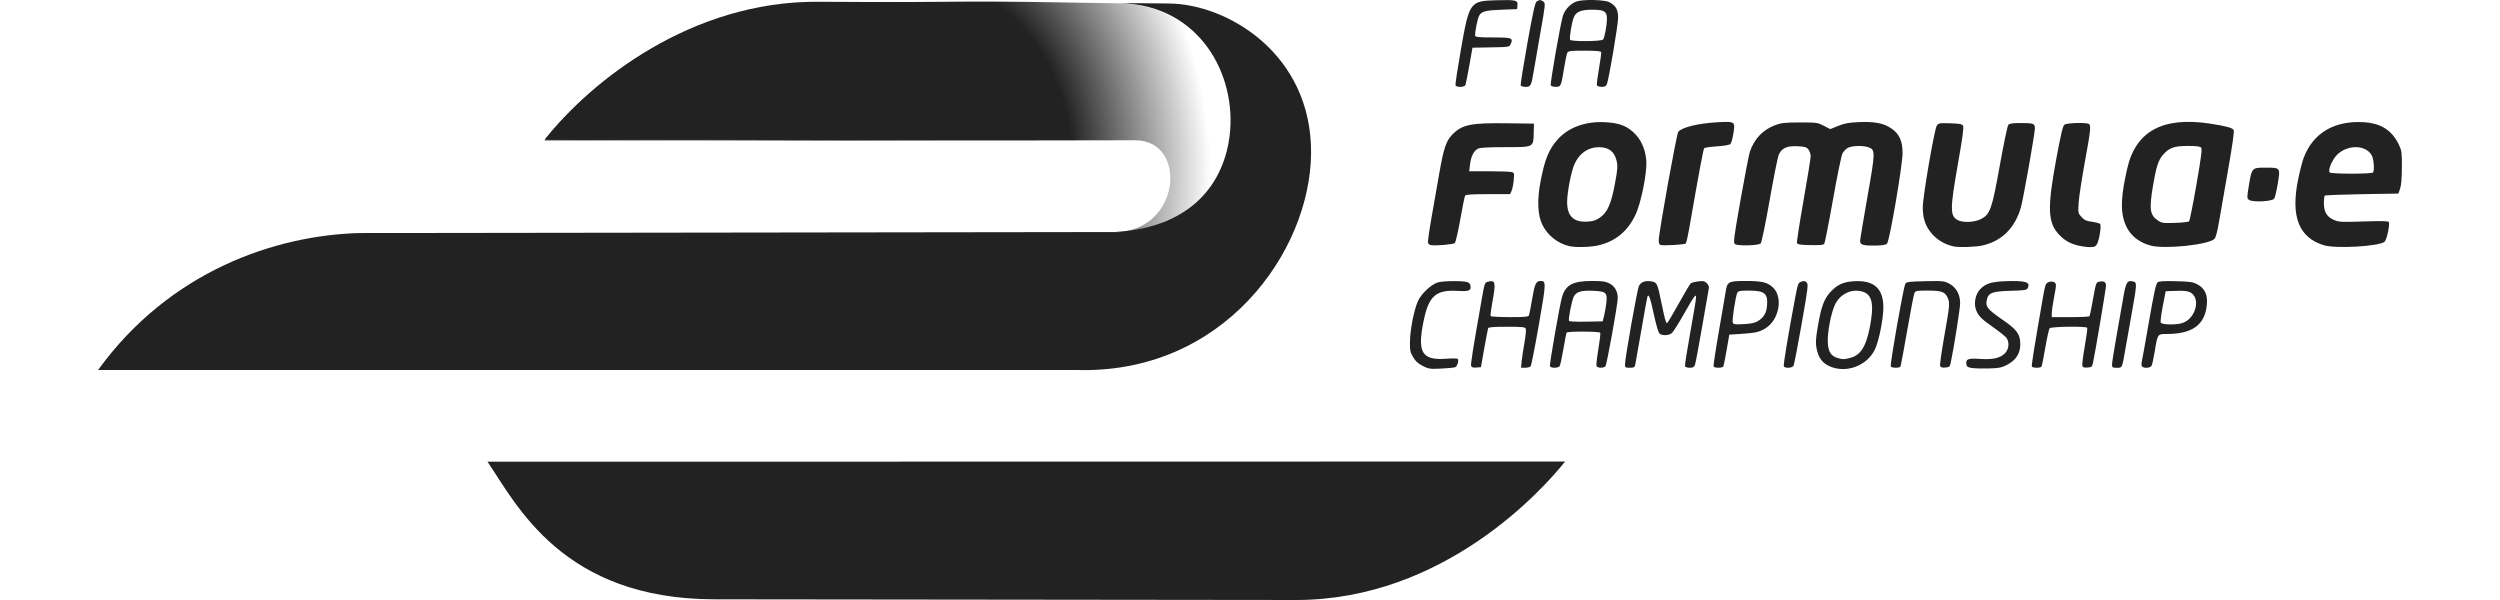 <?xml version="1.0" encoding="iso-8859-1"?>
<!-- Generator: Adobe Illustrator 26.0.2, SVG Export Plug-In . SVG Version: 6.00 Build 0)  -->
<svg version="1.1" id="Layer_1" xmlns="http://www.w3.org/2000/svg" xmlns:xlink="http://www.w3.org/1999/xlink" x="0px" y="0px"
	 width="250px" height="60px" viewBox="0 0 250 60" enable-background="new 0 0 250 60" xml:space="preserve">
<g id="layer2" transform="translate(0,-452.362)">
	<g id="g4100">
		
			<radialGradient id="path3801-1_00000126286432487074337160000001120685848082874503_" cx="-894.969" cy="515.081" r="34.284" gradientTransform="matrix(0.79 -0.138 -0.171 -0.977 888.464 846.952)" gradientUnits="userSpaceOnUse">
			<stop  offset="0" style="stop-color:#222222"/>
			<stop  offset="0.311" style="stop-color:#222222"/>
			<stop  offset="0.498" style="stop-color:#222222"/>
			<stop  offset="1" style="stop-color:#222222;stop-opacity:0"/>
		</radialGradient>
		<path id="path3801-1" fill="url(#path3801-1_00000126286432487074337160000001120685848082874503_)" d="M113.602,466.388
			c5.198,0.082,4.48,9.13-2.088,9.174c15.466,0.204,15.264-22.442,0.377-22.867c-15.387-0.275-13.662-0.169-30.353-0.054
			c-10.086,0.89-20.068,5.606-24.76,13.645C66.057,466.423,100.95,466.435,113.602,466.388L113.602,466.388z"/>
		
			<radialGradient id="path3801-6_00000158007605641370140160000011191442155284123034_" cx="333.531" cy="204.648" r="29.542" gradientTransform="matrix(0.144 1.51 1.217 -0.117 -238.673 -16.756)" gradientUnits="userSpaceOnUse">
			<stop  offset="0" style="stop-color:#222222"/>
			<stop  offset="0.567" style="stop-color:#222222;stop-opacity:0.741"/>
			<stop  offset="1" style="stop-color:#222222;stop-opacity:0"/>
		</radialGradient>
		<path id="path3801-6" fill="url(#path3801-6_00000158007605641370140160000011191442155284123034_)" d="M54.441,466.4h59.085
			c-5.766-1.232-3.94-10.228-1.712-13.693l-30.081-0.059C69.086,452.576,59.088,460.544,54.441,466.4z"/>
		<path id="path3803" fill="#222222" d="M112.044,452.695c7.808,0.128,11.682,7.058,10.917,13.25
			c-0.535,4.329-3.398,9.125-11.396,9.618l-75.568,0.103c-8.418,0.209-19.005,3.777-26.188,13.693h97.733
			c14.785,0.5,23.491-11.845,23.566-21.67c0.077-9.936-8.37-14.943-14.243-14.977C113.933,452.694,114.257,452.661,112.044,452.695
			L112.044,452.695z"/>
		<path id="path3805" fill="#222222" d="M48.749,498.532l107.763-0.017c-2.173,2.726-12.065,13.84-26.889,13.847l-58.126-0.068
			C56.248,512.299,51.657,502.813,48.749,498.532L48.749,498.532z"/>
		<path id="path2996-6" fill="#222222" d="M142.275,488.955c-0.469-0.238-0.721-0.469-0.964-0.883
			c-0.295-0.501-0.328-0.671-0.314-1.586c0.018-1.161,0.396-3.086,0.782-3.984c0.318-0.738,1.329-1.698,2.003-1.9
			c0.511-0.153,2.419-0.178,2.926-0.037c0.188,0.052,0.316,0.186,0.341,0.356c0.074,0.51-0.135,0.596-1.288,0.53
			c-2.175-0.124-2.883,0.5-3.399,2.999c-0.654,3.164-0.177,3.965,2.254,3.784c0.606-0.045,1.13-0.037,1.164,0.019
			c0.116,0.187-0.059,0.746-0.259,0.83c-0.109,0.046-0.741,0.108-1.404,0.138C142.99,489.274,142.867,489.256,142.275,488.955
			L142.275,488.955z M182.922,488.97c-0.722-0.336-1.077-0.835-1.267-1.78c-0.108-0.54-0.086-0.913,0.133-2.208
			c0.326-1.93,0.617-2.725,1.247-3.409c0.695-0.754,1.285-1.023,2.384-1.089c1.981-0.118,2.922,0.729,2.918,2.626
			c-0.003,1.146-0.443,3.347-0.836,4.177C186.711,488.959,184.58,489.742,182.922,488.97L182.922,488.97z M184.997,488.158
			c1.042-0.262,1.588-1.092,1.969-2.993c0.462-2.307,0.279-3.313-0.661-3.623c-1.067-0.352-2.239,0.164-2.775,1.222
			c-0.413,0.816-0.805,2.832-0.751,3.867c0.048,0.91,0.327,1.341,0.993,1.535C184.281,488.314,184.38,488.313,184.997,488.158
			L184.997,488.158z M197.16,489.158c-0.382-0.064-0.49-0.138-0.522-0.358c-0.076-0.536,0.143-0.625,1.347-0.547
			c1.314,0.084,2.022-0.074,2.509-0.562c0.396-0.396,0.467-1.095,0.156-1.538c-0.102-0.146-0.697-0.622-1.322-1.058
			c-1.268-0.884-1.561-1.197-1.769-1.891c-0.175-0.584,0.019-1.452,0.422-1.884c0.561-0.602,1.134-0.788,2.586-0.84
			c2.004-0.072,2.524,0.093,2.2,0.698c-0.103,0.193-0.318,0.226-1.717,0.264c-1.763,0.048-2.189,0.195-2.346,0.809
			c-0.195,0.763-0.007,1.014,1.569,2.096c1.295,0.889,1.666,1.343,1.742,2.13c0.105,1.095-0.329,1.867-1.34,2.383
			c-0.529,0.27-0.8,0.321-1.827,0.348C198.184,489.225,197.425,489.203,197.16,489.158L197.16,489.158z M147.115,488.965
			c-0.064-0.166,0.145-1.486,1.04-6.578c0.31-1.761,0.313-1.77,0.656-1.857c0.737-0.185,0.79,0.064,0.429,2.028
			c-0.132,0.717-0.21,1.351-0.174,1.41s0.898,0.106,1.914,0.106c1.551,0,1.86-0.03,1.92-0.185c0.039-0.102,0.183-0.848,0.32-1.658
			c0.251-1.487,0.388-1.774,0.849-1.774c0.557,0,0.55,0.178-0.182,4.377c-0.384,2.201-0.752,4.069-0.819,4.152
			c-0.067,0.083-0.311,0.151-0.543,0.151h-0.422l0.06-0.633c0.033-0.348,0.158-1.179,0.278-1.846
			c0.119-0.667,0.182-1.305,0.139-1.417c-0.068-0.178-0.302-0.203-1.894-0.203c-1.342,0-1.831,0.039-1.873,0.151
			c-0.031,0.083-0.206,0.992-0.388,2.019l-0.331,1.869l-0.453,0.037C147.316,489.142,147.167,489.099,147.115,488.965
			L147.115,488.965z M154.993,488.987c-0.067-0.176,1.019-6.361,1.229-6.998c0.382-1.156,1.09-1.525,2.936-1.529
			c1.079-0.002,1.384,0.04,1.787,0.246c0.533,0.272,0.83,0.795,0.83,1.462c0,0.611-1.09,6.649-1.23,6.818
			c-0.174,0.21-0.811,0.191-0.895-0.027c-0.038-0.098,0.047-0.86,0.188-1.694c0.141-0.834,0.224-1.567,0.186-1.63
			c-0.088-0.142-3.273-0.153-3.361-0.011c-0.035,0.057-0.181,0.803-0.325,1.658c-0.144,0.855-0.315,1.623-0.38,1.705
			s-0.296,0.151-0.513,0.151S155.025,489.07,154.993,488.987z M160.417,483.899c0.081-0.329,0.18-0.899,0.22-1.266
			c0.11-1.008-0.037-1.14-1.328-1.193c-1.19-0.049-1.682,0.099-1.93,0.579c-0.203,0.393-0.572,2.278-0.476,2.433
			c0.039,0.063,0.793,0.097,1.718,0.078l1.648-0.034L160.417,483.899z M162.498,488.807c-0.003-0.575,1.211-7.426,1.387-7.825
			c0.189-0.43,0.658-0.597,1.323-0.472c0.48,0.09,0.552,0.247,0.908,1.998c0.341,1.676,0.474,2.17,0.583,2.17
			c0.05,0,0.571-0.868,1.158-1.928c0.587-1.061,1.135-1.985,1.218-2.054c0.083-0.069,0.421-0.157,0.752-0.197
			c0.51-0.06,0.64-0.032,0.858,0.187c0.168,0.168,0.236,0.351,0.196,0.527c-0.034,0.148-0.335,1.87-0.669,3.826
			c-0.334,1.956-0.658,3.678-0.721,3.828c-0.087,0.206-0.213,0.271-0.526,0.271c-0.226,0-0.436-0.068-0.465-0.151
			c-0.029-0.083,0.206-1.588,0.522-3.345c0.317-1.757,0.579-3.328,0.583-3.492c0.007-0.26-0.014-0.275-0.167-0.121
			c-0.096,0.097-0.586,0.909-1.088,1.804c-0.503,0.895-1.027,1.722-1.165,1.838c-0.292,0.246-0.936,0.277-1.217,0.06
			c-0.124-0.096-0.333-0.79-0.573-1.899c-0.367-1.699-0.533-2.155-0.654-1.798c-0.032,0.094-0.306,1.608-0.609,3.366
			s-0.578,3.317-0.612,3.466c-0.05,0.226-0.141,0.271-0.541,0.271C162.537,489.138,162.5,489.112,162.498,488.807L162.498,488.807z
			 M171.362,489.019c-0.04-0.065,0.197-1.652,0.526-3.526c0.33-1.874,0.638-3.673,0.685-3.996c0.138-0.955,0.297-1.039,1.952-1.038
			c1.669,0.001,2.197,0.123,2.76,0.641c1.047,0.962,0.642,3.234-0.73,4.089c-0.609,0.379-1.023,0.473-2.482,0.564l-1.144,0.071
			l-0.263,1.533c-0.145,0.843-0.297,1.589-0.34,1.658C172.229,489.172,171.459,489.177,171.362,489.019L171.362,489.019z
			 M175.759,484.489c0.583-0.342,0.872-0.798,0.938-1.484c0.124-1.294-0.209-1.583-1.83-1.583c-0.856,0-1.044,0.035-1.134,0.211
			c-0.174,0.342-0.546,2.761-0.459,2.987c0.069,0.18,0.215,0.201,1.083,0.155C175.056,484.739,175.48,484.652,175.759,484.489
			L175.759,484.489z M178.378,488.98c-0.056-0.145,0.472-3.309,1.148-6.892c0.258-1.366,0.291-1.451,0.606-1.561
			c0.26-0.091,0.377-0.073,0.531,0.08c0.182,0.182,0.145,0.492-0.499,4.153c-0.383,2.176-0.746,4.051-0.806,4.167
			C179.227,489.179,178.47,489.22,178.378,488.98z M189.079,489.012c-0.107-0.174,1.281-8.043,1.463-8.292
			c0.124-0.17,0.435-0.207,1.996-0.239c1.745-0.035,1.879-0.021,2.391,0.246c0.686,0.359,1.085,1.078,1.085,1.956
			c0,0.517-0.609,4.374-0.932,5.912c-0.094,0.448-0.133,0.485-0.55,0.52c-0.323,0.027-0.469-0.016-0.522-0.155
			c-0.041-0.106,0.15-1.459,0.423-3.008c0.558-3.165,0.57-3.314,0.31-3.863c-0.261-0.55-0.612-0.668-1.992-0.668
			c-1.133,0-1.209,0.016-1.317,0.271c-0.063,0.149-0.386,1.833-0.717,3.743c-0.331,1.909-0.634,3.523-0.674,3.587
			C189.947,489.178,189.176,489.17,189.079,489.012L189.079,489.012z M203.189,489.021c-0.061-0.099,0.221-1.852,1.187-7.384
			c0.078-0.446,0.195-0.86,0.26-0.921c0.222-0.208,0.613-0.26,0.818-0.108c0.193,0.142,0.191,0.228-0.036,1.417
			c-0.133,0.696-0.242,1.442-0.242,1.658v0.392h1.862c1.024,0,1.887-0.041,1.918-0.092c0.031-0.051,0.173-0.742,0.315-1.537
			c0.331-1.853,0.323-1.83,0.662-1.915c0.428-0.108,0.668,0.033,0.668,0.393c0,0.287-1.082,6.71-1.303,7.733
			c-0.082,0.38-0.135,0.426-0.54,0.459c-0.324,0.027-0.47-0.016-0.523-0.154c-0.04-0.105,0.067-0.985,0.238-1.955
			s0.283-1.809,0.248-1.866c-0.106-0.172-3.616-0.126-3.76,0.049c-0.068,0.083-0.261,0.95-0.429,1.928
			c-0.168,0.977-0.339,1.832-0.38,1.899C204.056,489.172,203.285,489.176,203.189,489.021L203.189,489.021z M211.204,488.802
			c0-0.185,0.19-1.392,0.421-2.682c0.232-1.29,0.539-3.04,0.683-3.889c0.281-1.658,0.408-1.872,1.016-1.719
			c0.389,0.098,0.383,0.202-0.196,3.444c-0.266,1.492-0.565,3.174-0.664,3.737c-0.26,1.481-0.242,1.447-0.787,1.447
			C211.24,489.138,211.204,489.113,211.204,488.802L211.204,488.802z M214.175,488.957c-0.038-0.099-0.045-0.249-0.016-0.332
			c0.029-0.083,0.354-1.887,0.722-4.009c0.514-2.967,0.717-3.895,0.877-4.017c0.156-0.119,0.619-0.149,1.836-0.117
			c1.403,0.036,1.698,0.079,2.138,0.312c0.744,0.393,1.049,1.043,0.955,2.042c-0.188,2.012-1.448,2.926-4.034,2.926
			c-0.898,0-0.889-0.014-1.17,1.688c-0.115,0.696-0.259,1.361-0.32,1.477C215.024,489.196,214.275,489.218,214.175,488.957
			L214.175,488.957z M218.19,484.68c1.372-0.393,1.942-2.512,0.831-3.087c-0.249-0.129-0.646-0.17-1.4-0.145l-1.052,0.035
			l-0.286,1.472c-0.157,0.81-0.254,1.556-0.215,1.658C216.153,484.832,217.509,484.875,218.19,484.68L218.19,484.68z
			 M156.894,476.968c-1.169-0.292-2.16-1.091-2.672-2.158c-0.461-0.958-0.52-2.474-0.17-4.297c0.434-2.254,0.833-3.227,1.739-4.234
			c1.068-1.188,2.787-1.806,4.72-1.696c1.365,0.077,2.073,0.327,2.813,0.993c0.767,0.69,1.224,1.692,1.306,2.865
			c0.085,1.224-0.53,4.264-1.102,5.444c-0.792,1.634-1.992,2.613-3.691,3.014C159.031,477.087,157.517,477.123,156.894,476.968
			L156.894,476.968z M159.994,474.119c0.756-0.531,1.119-1.349,1.494-3.364c0.272-1.462,0.295-1.769,0.175-2.304
			c-0.207-0.926-0.791-1.376-1.778-1.371c-1.087,0.005-1.964,0.62-2.448,1.716c-0.321,0.727-0.724,2.822-0.724,3.767
			c0,1.414,0.642,2.038,2.017,1.96C159.327,474.488,159.586,474.406,159.994,474.119L159.994,474.119z M195.351,477.001
			c-0.819-0.181-1.55-0.595-2.087-1.183c-0.698-0.763-0.987-1.564-0.987-2.735c0-1.039,1.157-7.774,1.401-8.151
			c0.168-0.26,0.243-0.274,1.335-0.241c0.933,0.028,1.182,0.074,1.286,0.239c0.097,0.154-0.029,1.103-0.503,3.798
			c-0.806,4.583-0.807,5.236-0.005,5.651c0.519,0.268,1.646,0.219,2.278-0.099c0.948-0.478,1.122-0.968,1.915-5.396
			c0.378-2.111,0.759-3.924,0.845-4.028c0.122-0.147,0.4-0.19,1.218-0.19c1.321,0,1.442,0.044,1.442,0.529
			c0,0.515-1.162,7.077-1.4,7.905c-0.588,2.049-1.886,3.348-3.795,3.798C197.578,477.066,195.911,477.125,195.351,477.001
			L195.351,477.001z M207.718,476.891c-0.77-0.207-1.253-0.488-1.782-1.036c-1.169-1.212-1.226-2.65-0.304-7.625
			c0.468-2.521,0.651-3.282,0.819-3.406c0.224-0.164,2.021-0.228,2.392-0.086c0.285,0.109,0.246,0.522-0.363,3.845
			c-0.304,1.658-0.581,3.481-0.616,4.051c-0.063,1.012-0.056,1.047,0.281,1.423c0.282,0.315,0.474,0.403,1.043,0.48
			c0.384,0.052,0.753,0.15,0.82,0.217c0.156,0.156-0.086,1.672-0.328,2.056c-0.139,0.221-0.276,0.27-0.741,0.263
			C208.628,477.07,208.077,476.988,207.718,476.891L207.718,476.891z M215.054,476.918c-1.341-0.362-2.259-1.218-2.647-2.47
			c-0.367-1.185-0.278-2.649,0.322-5.262c0.852-3.712,3.556-5.174,8.26-4.465c1.602,0.241,2.262,0.422,2.383,0.652
			c0.064,0.123-0.14,1.567-0.546,3.873c-0.357,2.022-0.767,4.379-0.912,5.237c-0.174,1.03-0.334,1.63-0.47,1.766
			C220.847,476.844,216.476,477.301,215.054,476.918z M218.908,474.491c0.066-0.066,0.396-1.712,0.734-3.658
			c0.476-2.741,0.583-3.576,0.474-3.707c-0.104-0.125-0.456-0.169-1.336-0.169c-1.362,0-1.857,0.177-2.48,0.886
			c-0.462,0.526-0.683,1.204-0.992,3.045c-0.403,2.399-0.325,2.974,0.48,3.518c0.388,0.262,0.519,0.281,1.71,0.245
			C218.207,474.629,218.842,474.557,218.908,474.491L218.908,474.491z M232.377,476.885c-2.495-0.766-3.318-2.866-2.569-6.558
			c0.168-0.826,0.418-1.807,0.558-2.178c0.921-2.46,3.032-3.727,5.948-3.57c1.8,0.097,2.914,0.817,3.616,2.338
			c0.238,0.515,0.268,0.769,0.259,2.21c-0.006,1.082-0.067,1.789-0.181,2.11l-0.172,0.482l-3.637,0.06
			c-2,0.033-3.676,0.1-3.724,0.148c-0.048,0.048-0.087,0.375-0.087,0.726c0,0.892,0.282,1.38,0.975,1.686
			c0.529,0.234,0.702,0.244,2.997,0.168c1.671-0.056,2.46-0.041,2.514,0.047c0.139,0.225-0.186,1.773-0.416,1.98
			C237.944,476.998,233.568,477.251,232.377,476.885L232.377,476.885z M237.305,469.608c0.15-0.243,0.078-1.305-0.115-1.677
			c-0.654-1.265-2.917-1.088-3.795,0.297c-0.377,0.595-0.558,1.172-0.432,1.377C233.065,469.77,237.203,469.773,237.305,469.608
			L237.305,469.608z M143.07,476.869c-0.11-0.023-0.231-0.12-0.268-0.217c-0.037-0.096,0.117-1.219,0.343-2.495
			c0.226-1.276,0.578-3.283,0.783-4.46c0.435-2.499,0.682-3.238,1.293-3.867c0.982-1.011,1.841-1.188,5.525-1.14l2.652,0.035
			l-0.025,0.887c-0.043,1.508,0.044,1.463-2.841,1.465c-1.695,0.001-2.528,0.047-2.733,0.151c-0.418,0.211-0.697,0.761-0.794,1.565
			l-0.084,0.693l1.973,0.002c1.085,0.001,2.102,0.036,2.26,0.078c0.273,0.073,0.284,0.112,0.217,0.823
			c-0.038,0.41-0.135,0.89-0.216,1.067l-0.146,0.321h-2.204c-1.599,0-2.229,0.04-2.294,0.146c-0.05,0.081-0.267,1.147-0.482,2.369
			c-0.215,1.223-0.463,2.29-0.55,2.373C145.329,476.808,143.516,476.961,143.07,476.869L143.07,476.869z M166.086,476.866
			c-0.155-0.031-0.211-0.16-0.211-0.488c0-0.74,1.781-10.631,1.951-10.836c0.382-0.461,2.05-0.86,4.018-0.962
			c1.668-0.086,1.693-0.067,1.489,1.167c-0.079,0.478-0.211,0.936-0.295,1.02c-0.088,0.088-0.645,0.184-1.329,0.228
			c-0.648,0.043-1.226,0.125-1.285,0.184c-0.092,0.092-0.443,1.965-1.51,8.074c-0.131,0.751-0.286,1.41-0.343,1.464
			C168.463,476.82,166.452,476.94,166.086,476.866z M173.498,476.772c-0.182-0.133-0.134-0.509,0.563-4.459
			c0.419-2.373,0.838-4.534,0.933-4.802c0.457-1.296,1.304-2.178,2.534-2.638c0.604-0.226,0.954-0.264,2.453-0.266
			c1.676-0.002,1.775,0.011,2.396,0.332l0.648,0.334l0.799-0.323c0.636-0.257,1.058-0.334,2.067-0.378
			c1.557-0.068,2.46,0.105,3.216,0.615c0.818,0.551,1.14,1.238,1.151,2.452c0.01,1.182-1.294,8.81-1.554,9.083
			c-0.124,0.131-0.463,0.186-1.222,0.198c-1.152,0.019-1.473-0.08-1.473-0.453c0-0.135,0.33-2.12,0.732-4.409
			c0.808-4.594,0.81-4.719,0.082-4.973c-0.535-0.186-1.614-0.157-2.024,0.055c-0.195,0.101-0.444,0.357-0.553,0.569
			c-0.11,0.212-0.54,2.306-0.956,4.653s-0.807,4.317-0.868,4.379c-0.134,0.134-0.389,0.153-1.675,0.124
			c-0.735-0.017-0.999-0.066-1.049-0.198c-0.037-0.097,0.255-2.003,0.65-4.235c0.395-2.232,0.718-4.236,0.718-4.452
			c0-0.216-0.103-0.52-0.228-0.674c-0.195-0.241-0.357-0.287-1.115-0.321c-1.053-0.047-1.577,0.201-1.861,0.882
			c-0.097,0.232-0.504,2.279-0.904,4.548c-0.411,2.331-0.797,4.197-0.888,4.289C175.855,476.92,173.777,476.976,173.498,476.772
			L173.498,476.772z M224.903,472.35c-0.218-0.163-0.219-0.208-0.018-1.425c0.295-1.795,0.3-1.799,1.678-1.799
			c1.486,0,1.478-0.011,1.21,1.623c-0.115,0.7-0.278,1.367-0.362,1.482C227.204,472.515,225.248,472.607,224.903,472.35
			L224.903,472.35z M145.552,460.887c-0.034-0.089,0.207-1.688,0.535-3.553c0.845-4.797,0.901-4.875,3.546-4.947
			c1.977-0.054,2.163-0.011,2.114,0.499l-0.037,0.388l-1.567,0.061c-1.615,0.063-1.997,0.167-2.235,0.61
			c-0.165,0.309-0.455,1.811-0.388,2.011c0.037,0.111,0.506,0.151,1.792,0.151c1.895,0,2.034,0.053,1.754,0.668
			c-0.13,0.286-0.159,0.291-1.975,0.324l-1.843,0.033l-0.313,1.764c-0.172,0.97-0.347,1.852-0.388,1.959
			C146.455,461.097,145.643,461.124,145.552,460.887z M152.068,460.898c-0.031-0.083,0.268-1.968,0.666-4.189
			c0.55-3.078,0.771-4.074,0.927-4.189c0.261-0.191,0.421-0.19,0.688,0.006c0.203,0.148,0.188,0.303-0.287,2.984
			c-0.275,1.555-0.58,3.316-0.678,3.912c-0.246,1.504-0.309,1.628-0.831,1.628C152.317,461.049,152.099,460.981,152.068,460.898
			L152.068,460.898z M155.077,460.89c-0.077-0.202,0.977-6.228,1.219-6.964c0.208-0.634,0.776-1.223,1.369-1.421
			c0.669-0.223,2.769-0.175,3.259,0.074c0.655,0.334,0.893,0.754,0.888,1.562c-0.005,0.722-0.925,6.156-1.123,6.635
			c-0.085,0.206-0.211,0.271-0.524,0.271c-0.23,0-0.439-0.07-0.473-0.159c-0.034-0.087,0.059-0.837,0.206-1.665
			s0.245-1.57,0.219-1.649c-0.034-0.102-0.519-0.144-1.661-0.144c-1.413,0-1.627,0.026-1.725,0.211
			c-0.061,0.116-0.207,0.808-0.324,1.537c-0.29,1.81-0.317,1.869-0.839,1.869C155.324,461.049,155.112,460.98,155.077,460.89z
			 M160.304,456.317c0.159-0.193,0.388-1.428,0.388-2.095c0-0.724-0.274-0.889-1.479-0.889c-1.114,0-1.602,0.203-1.832,0.761
			c-0.208,0.506-0.467,2.088-0.369,2.248C157.129,456.531,160.146,456.508,160.304,456.317L160.304,456.317z"/>
		<path id="path3801-6-2" fill="#222222" d="M54.498,466.289l41.526,0.066c-5.766-1.232-4.006-10.294-1.777-13.758l-12.456-0.059
			C69.143,452.465,59.145,460.433,54.498,466.289L54.498,466.289z"/>
	</g>
</g>
</svg>
